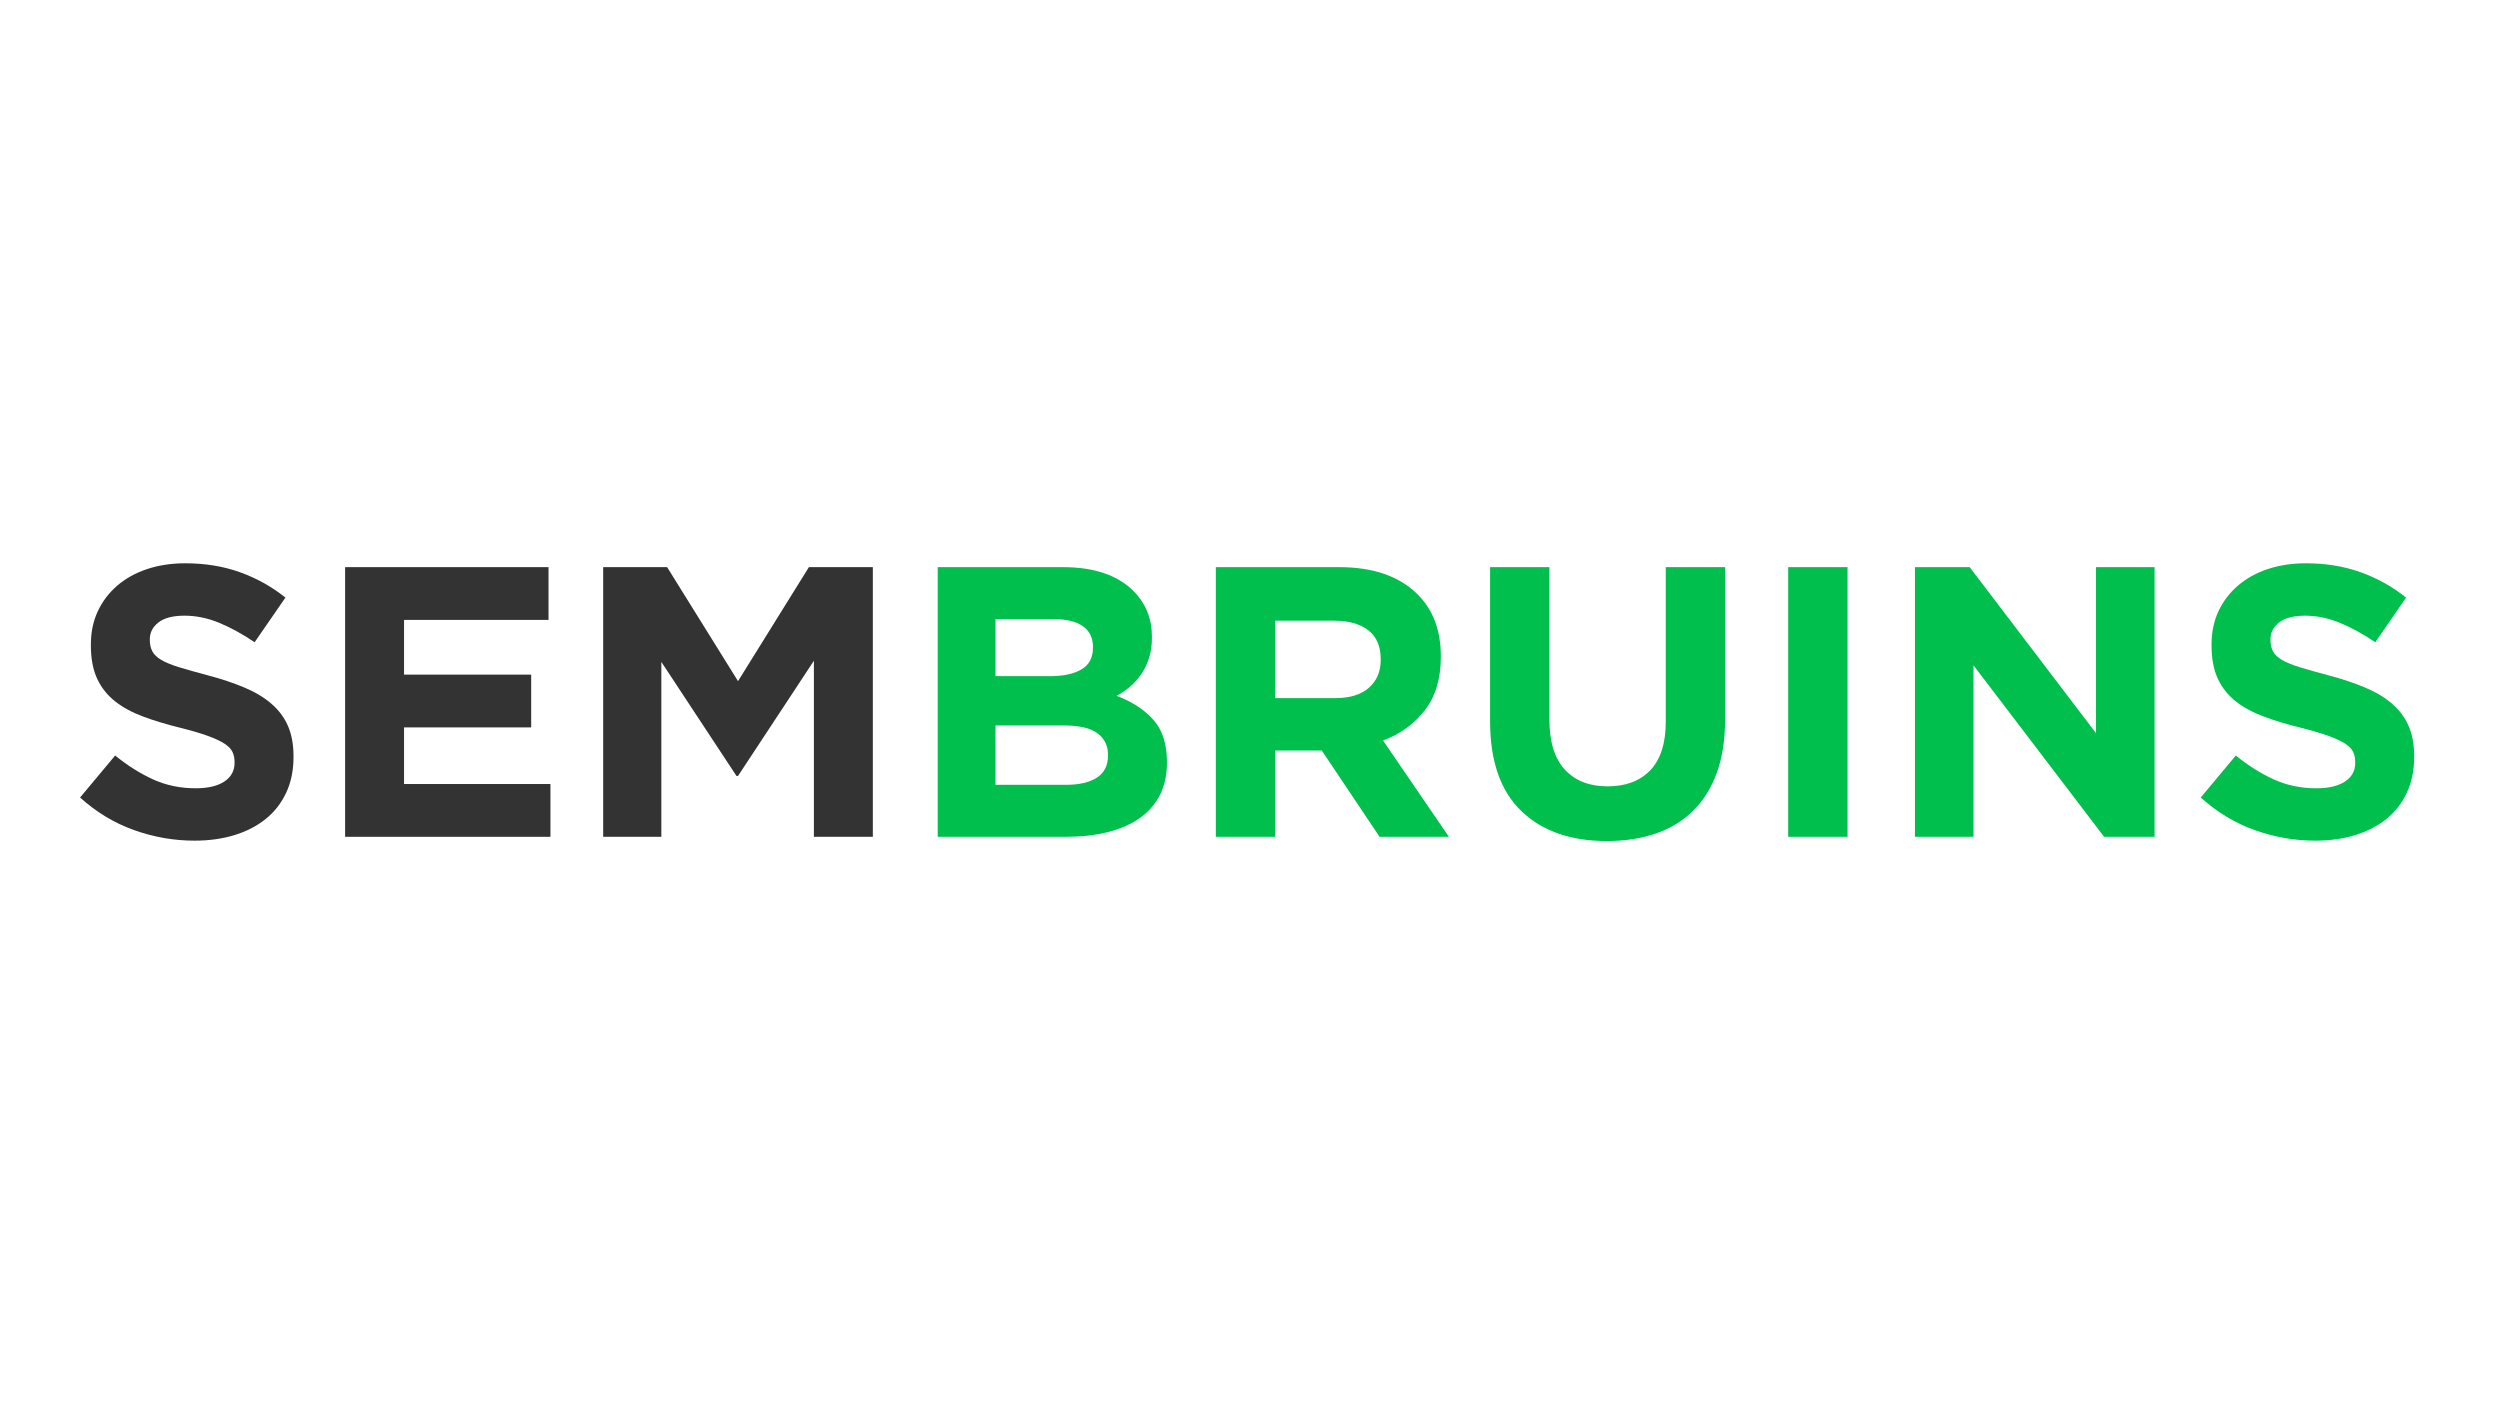 <?xml version="1.0" encoding="UTF-8"?>
<svg xmlns="http://www.w3.org/2000/svg" xmlns:xlink="http://www.w3.org/1999/xlink" width="1920" zoomAndPan="magnify" viewBox="0 0 1440 810" height="1080" preserveAspectRatio="xMidYMid meet" version="1.0">
  <defs>
    <g></g>
  </defs>
  <g fill="#333333" fill-opacity="1">
    <g transform="translate(38.142, 482.002)">
      <g>
        <path d="M 73.891 2.219 C 62.055 2.219 50.441 0.188 39.047 -3.875 C 27.66 -7.945 17.305 -14.203 7.984 -22.641 L 28.188 -46.828 C 35.281 -41.055 42.562 -36.469 50.031 -33.062 C 57.508 -29.656 65.688 -27.953 74.562 -27.953 C 81.664 -27.953 87.176 -29.25 91.094 -31.844 C 95.008 -34.438 96.969 -38.023 96.969 -42.609 L 96.969 -43.047 C 96.969 -45.266 96.562 -47.223 95.75 -48.922 C 94.938 -50.629 93.383 -52.223 91.094 -53.703 C 88.801 -55.18 85.617 -56.66 81.547 -58.141 C 77.484 -59.617 72.195 -61.172 65.688 -62.797 C 57.844 -64.723 50.738 -66.867 44.375 -69.234 C 38.02 -71.598 32.625 -74.52 28.188 -78 C 23.75 -81.477 20.305 -85.805 17.859 -90.984 C 15.422 -96.16 14.203 -102.594 14.203 -110.281 L 14.203 -110.734 C 14.203 -117.828 15.531 -124.223 18.188 -129.922 C 20.852 -135.617 24.586 -140.535 29.391 -144.672 C 34.203 -148.816 39.938 -152 46.594 -154.219 C 53.258 -156.438 60.582 -157.547 68.562 -157.547 C 79.957 -157.547 90.426 -155.844 99.969 -152.438 C 109.508 -149.039 118.273 -144.16 126.266 -137.797 L 108.516 -112.062 C 101.555 -116.789 94.75 -120.523 88.094 -123.266 C 81.438 -126.004 74.781 -127.375 68.125 -127.375 C 61.469 -127.375 56.473 -126.078 53.141 -123.484 C 49.816 -120.898 48.156 -117.688 48.156 -113.844 L 48.156 -113.391 C 48.156 -110.879 48.633 -108.695 49.594 -106.844 C 50.551 -105 52.285 -103.336 54.797 -101.859 C 57.316 -100.379 60.758 -98.973 65.125 -97.641 C 69.488 -96.305 75 -94.754 81.656 -92.984 C 89.5 -90.91 96.488 -88.578 102.625 -85.984 C 108.77 -83.398 113.945 -80.297 118.156 -76.672 C 122.375 -73.047 125.555 -68.789 127.703 -63.906 C 129.848 -59.031 130.922 -53.188 130.922 -46.375 L 130.922 -45.938 C 130.922 -38.238 129.516 -31.395 126.703 -25.406 C 123.898 -19.414 119.984 -14.383 114.953 -10.312 C 109.922 -6.25 103.926 -3.145 96.969 -1 C 90.02 1.145 82.328 2.219 73.891 2.219 Z M 73.891 2.219 "></path>
      </g>
    </g>
  </g>
  <g fill="#333333" fill-opacity="1">
    <g transform="translate(180.137, 482.002)">
      <g>
        <path d="M 18.641 -155.328 L 135.812 -155.328 L 135.812 -124.938 L 52.594 -124.938 L 52.594 -93.422 L 125.828 -93.422 L 125.828 -63.016 L 52.594 -63.016 L 52.594 -30.406 L 136.922 -30.406 L 136.922 0 L 18.641 0 Z M 18.641 -155.328 "></path>
      </g>
    </g>
  </g>
  <g fill="#333333" fill-opacity="1">
    <g transform="translate(328.788, 482.002)">
      <g>
        <path d="M 18.641 -155.328 L 55.469 -155.328 L 96.312 -89.656 L 137.141 -155.328 L 173.969 -155.328 L 173.969 0 L 140.016 0 L 140.016 -101.406 L 96.312 -35.062 L 95.422 -35.062 L 52.141 -100.75 L 52.141 0 L 18.641 0 Z M 18.641 -155.328 "></path>
      </g>
    </g>
  </g>
  <g fill="#00bf4c" fill-opacity="1">
    <g transform="translate(521.493, 482.002)">
      <g>
        <path d="M 18.641 -155.328 L 90.766 -155.328 C 108.66 -155.328 122.195 -150.742 131.375 -141.578 C 138.469 -134.473 142.016 -125.672 142.016 -115.172 L 142.016 -114.719 C 142.016 -110.281 141.457 -106.359 140.344 -102.953 C 139.238 -99.555 137.758 -96.488 135.906 -93.75 C 134.062 -91.02 131.922 -88.617 129.484 -86.547 C 127.047 -84.473 124.422 -82.695 121.609 -81.219 C 130.629 -77.812 137.727 -73.188 142.906 -67.344 C 148.082 -61.5 150.672 -53.398 150.672 -43.047 L 150.672 -42.609 C 150.672 -35.504 149.301 -29.289 146.562 -23.969 C 143.832 -18.645 139.914 -14.207 134.812 -10.656 C 129.707 -7.102 123.566 -4.438 116.391 -2.656 C 109.211 -0.883 101.258 0 92.531 0 L 18.641 0 Z M 108.062 -109.406 C 108.062 -114.582 106.141 -118.535 102.297 -121.266 C 98.453 -124.004 92.906 -125.375 85.656 -125.375 L 51.922 -125.375 L 51.922 -92.531 L 83.438 -92.531 C 90.977 -92.531 96.969 -93.82 101.406 -96.406 C 105.844 -99 108.062 -103.18 108.062 -108.953 Z M 116.719 -47.266 C 116.719 -52.441 114.719 -56.547 110.719 -59.578 C 106.727 -62.609 100.297 -64.125 91.422 -64.125 L 51.922 -64.125 L 51.922 -29.953 L 92.531 -29.953 C 100.082 -29.953 106 -31.32 110.281 -34.062 C 114.57 -36.801 116.719 -41.055 116.719 -46.828 Z M 116.719 -47.266 "></path>
      </g>
    </g>
  </g>
  <g fill="#00bf4c" fill-opacity="1">
    <g transform="translate(681.681, 482.002)">
      <g>
        <path d="M 18.641 -155.328 L 89.656 -155.328 C 109.32 -155.328 124.41 -150.078 134.922 -139.578 C 143.797 -130.703 148.234 -118.867 148.234 -104.078 L 148.234 -103.625 C 148.234 -91.051 145.16 -80.805 139.016 -72.891 C 132.879 -64.984 124.859 -59.176 114.953 -55.469 L 152.891 0 L 112.953 0 L 79.672 -49.703 L 52.812 -49.703 L 52.812 0 L 18.641 0 Z M 87.438 -79.891 C 95.863 -79.891 102.332 -81.883 106.844 -85.875 C 111.352 -89.875 113.609 -95.203 113.609 -101.859 L 113.609 -102.297 C 113.609 -109.691 111.238 -115.238 106.5 -118.938 C 101.77 -122.633 95.191 -124.484 86.766 -124.484 L 52.812 -124.484 L 52.812 -79.891 Z M 87.438 -79.891 "></path>
      </g>
    </g>
  </g>
  <g fill="#00bf4c" fill-opacity="1">
    <g transform="translate(842.091, 482.002)">
      <g>
        <path d="M 83.438 2.438 C 62.57 2.438 46.148 -3.328 34.172 -14.859 C 22.191 -26.398 16.203 -43.641 16.203 -66.578 L 16.203 -155.328 L 50.375 -155.328 L 50.375 -67.453 C 50.375 -54.734 53.332 -45.156 59.25 -38.719 C 65.164 -32.281 73.375 -29.062 83.875 -29.062 C 94.383 -29.062 102.598 -32.164 108.516 -38.375 C 114.43 -44.594 117.391 -53.914 117.391 -66.344 L 117.391 -155.328 L 151.562 -155.328 L 151.562 -67.688 C 151.562 -55.844 149.969 -45.555 146.781 -36.828 C 143.602 -28.109 139.055 -20.828 133.141 -14.984 C 127.223 -9.141 120.047 -4.773 111.609 -1.891 C 103.18 0.992 93.789 2.438 83.438 2.438 Z M 83.438 2.438 "></path>
      </g>
    </g>
  </g>
  <g fill="#00bf4c" fill-opacity="1">
    <g transform="translate(1009.822, 482.002)">
      <g>
        <path d="M 20.188 -155.328 L 54.359 -155.328 L 54.359 0 L 20.188 0 Z M 20.188 -155.328 "></path>
      </g>
    </g>
  </g>
  <g fill="#00bf4c" fill-opacity="1">
    <g transform="translate(1084.369, 482.002)">
      <g>
        <path d="M 18.641 -155.328 L 50.156 -155.328 L 122.938 -59.688 L 122.938 -155.328 L 156.672 -155.328 L 156.672 0 L 127.594 0 L 52.375 -98.75 L 52.375 0 L 18.641 0 Z M 18.641 -155.328 "></path>
      </g>
    </g>
  </g>
  <g fill="#00bf4c" fill-opacity="1">
    <g transform="translate(1259.644, 482.002)">
      <g>
        <path d="M 73.891 2.219 C 62.055 2.219 50.441 0.188 39.047 -3.875 C 27.66 -7.945 17.305 -14.203 7.984 -22.641 L 28.188 -46.828 C 35.281 -41.055 42.562 -36.469 50.031 -33.062 C 57.508 -29.656 65.688 -27.953 74.562 -27.953 C 81.664 -27.953 87.176 -29.25 91.094 -31.844 C 95.008 -34.438 96.969 -38.023 96.969 -42.609 L 96.969 -43.047 C 96.969 -45.266 96.562 -47.223 95.75 -48.922 C 94.938 -50.629 93.383 -52.223 91.094 -53.703 C 88.801 -55.18 85.617 -56.66 81.547 -58.141 C 77.484 -59.617 72.195 -61.172 65.688 -62.797 C 57.844 -64.723 50.738 -66.867 44.375 -69.234 C 38.02 -71.598 32.625 -74.52 28.188 -78 C 23.75 -81.477 20.305 -85.805 17.859 -90.984 C 15.422 -96.16 14.203 -102.594 14.203 -110.281 L 14.203 -110.734 C 14.203 -117.828 15.531 -124.223 18.188 -129.922 C 20.852 -135.617 24.586 -140.535 29.391 -144.672 C 34.203 -148.816 39.938 -152 46.594 -154.219 C 53.258 -156.438 60.582 -157.547 68.562 -157.547 C 79.957 -157.547 90.426 -155.844 99.969 -152.438 C 109.508 -149.039 118.273 -144.16 126.266 -137.797 L 108.516 -112.062 C 101.555 -116.789 94.75 -120.523 88.094 -123.266 C 81.438 -126.004 74.781 -127.375 68.125 -127.375 C 61.469 -127.375 56.473 -126.078 53.141 -123.484 C 49.816 -120.898 48.156 -117.688 48.156 -113.844 L 48.156 -113.391 C 48.156 -110.879 48.633 -108.695 49.594 -106.844 C 50.551 -105 52.285 -103.336 54.797 -101.859 C 57.316 -100.379 60.758 -98.973 65.125 -97.641 C 69.488 -96.305 75 -94.754 81.656 -92.984 C 89.5 -90.91 96.488 -88.578 102.625 -85.984 C 108.77 -83.398 113.945 -80.297 118.156 -76.672 C 122.375 -73.047 125.555 -68.789 127.703 -63.906 C 129.848 -59.031 130.922 -53.188 130.922 -46.375 L 130.922 -45.938 C 130.922 -38.238 129.516 -31.395 126.703 -25.406 C 123.898 -19.414 119.984 -14.383 114.953 -10.312 C 109.922 -6.25 103.926 -3.145 96.969 -1 C 90.02 1.145 82.328 2.219 73.891 2.219 Z M 73.891 2.219 "></path>
      </g>
    </g>
  </g>
</svg>
